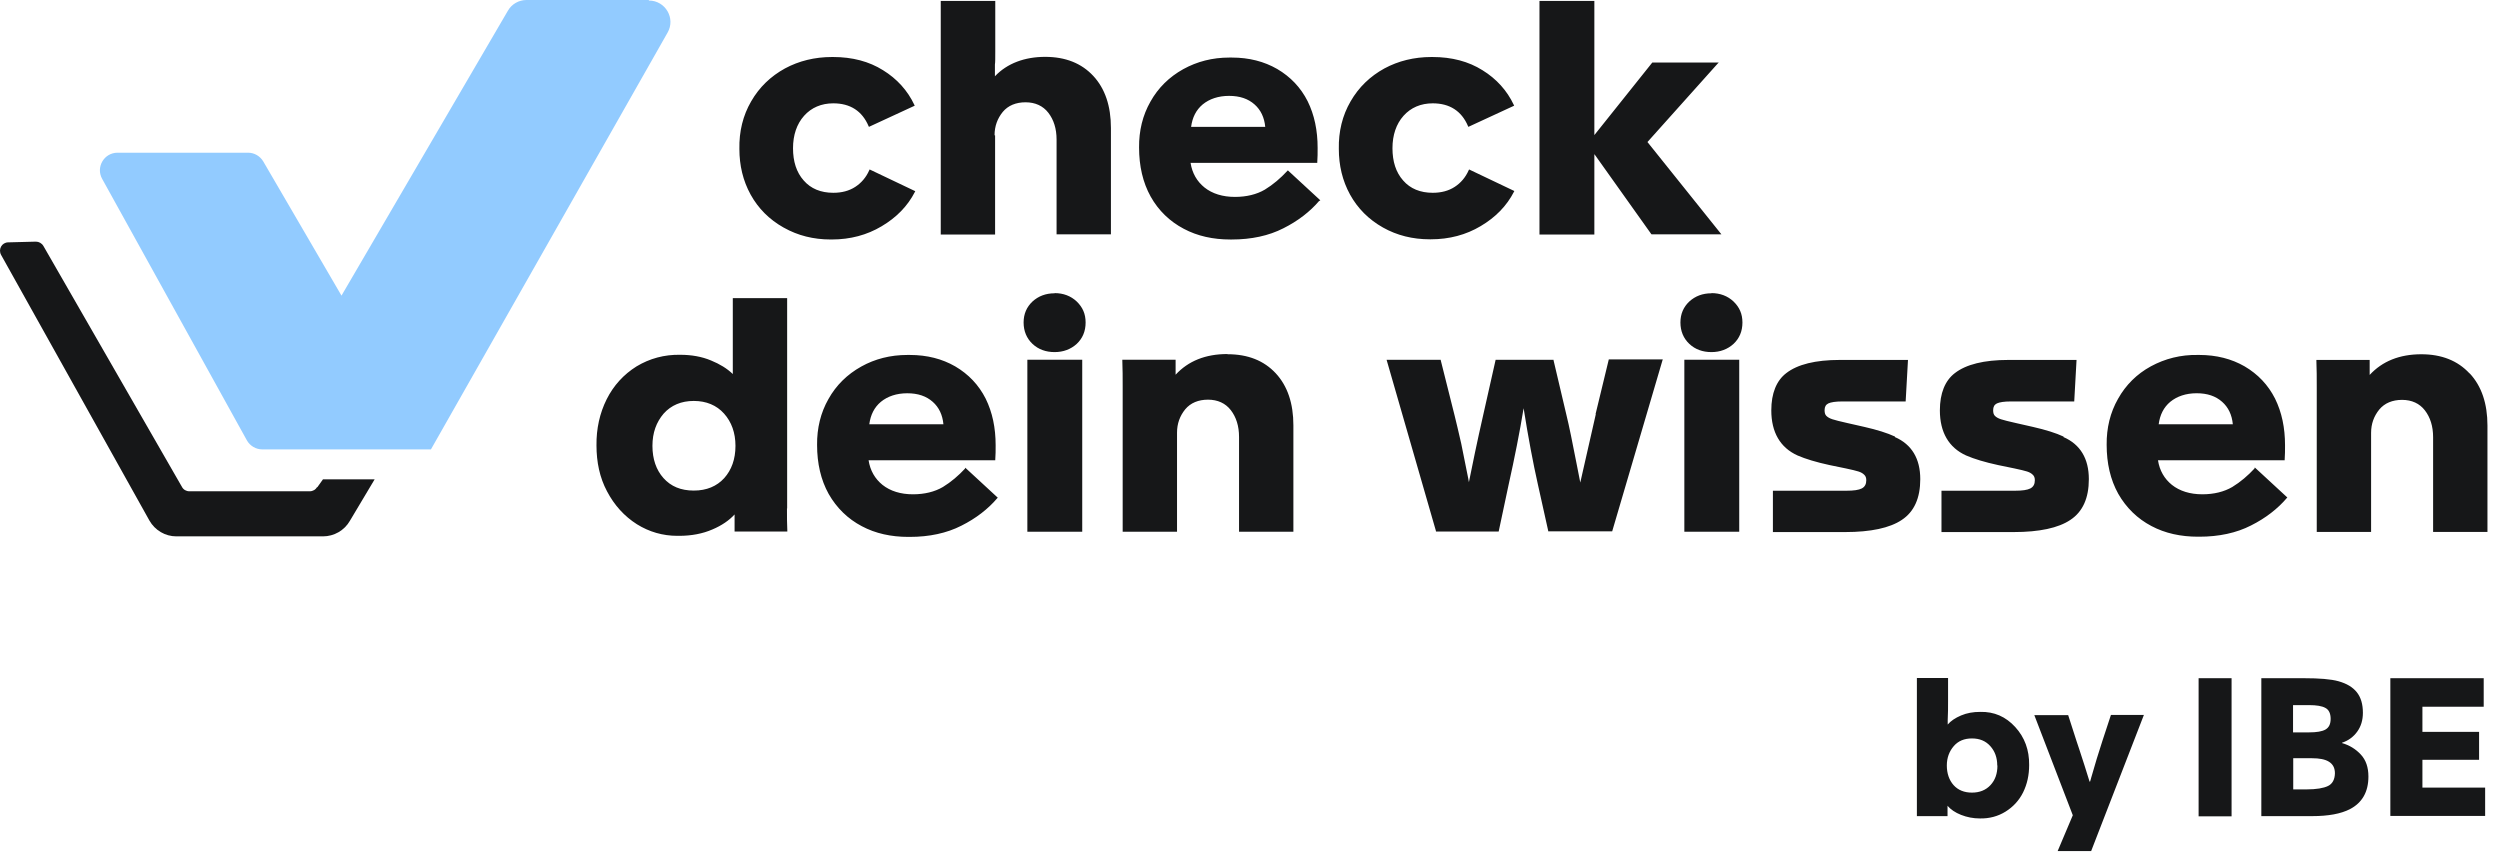 <svg width="240" height="82" viewBox="0 0 240 82" fill="none" xmlns="http://www.w3.org/2000/svg">
    <path fill-rule="evenodd" clip-rule="evenodd" d="M96.265 10.744C95.752 11.377 95.478 12.113 95.478 12.985L95.529 13.002V22.513H90.312V0.087H95.546V4.979C95.546 5.612 95.546 5.989 95.512 6.194V7.323C96.693 6.074 98.386 5.458 100.336 5.458C102.286 5.458 103.826 6.074 104.955 7.289C106.084 8.503 106.649 10.18 106.649 12.284V22.496H101.431V13.396C101.431 12.352 101.157 11.497 100.644 10.83C100.131 10.163 99.378 9.82 98.454 9.82C97.531 9.82 96.778 10.128 96.265 10.744ZM79.74 22.99C78.098 22.99 76.592 22.613 75.258 21.861L75.224 21.844C73.855 21.074 72.795 20.013 72.059 18.679C71.324 17.345 70.981 15.873 70.981 14.3C70.947 12.623 71.324 11.084 72.111 9.732C72.897 8.364 73.992 7.32 75.361 6.568C76.695 5.849 78.218 5.473 79.86 5.473H79.98C81.827 5.473 83.435 5.9 84.769 6.739C86.104 7.56 87.13 8.689 87.78 10.074L87.814 10.143L87.746 10.177L83.418 12.178L83.384 12.11C82.768 10.656 81.622 9.92 79.997 9.92C78.85 9.92 77.892 10.331 77.191 11.118C76.49 11.905 76.13 12.965 76.13 14.231C76.13 15.497 76.456 16.541 77.157 17.328C77.841 18.114 78.799 18.508 79.997 18.508C80.818 18.508 81.519 18.32 82.101 17.943C82.682 17.567 83.144 17.037 83.452 16.335L83.486 16.267L83.555 16.301L87.865 18.354L87.831 18.422C87.13 19.791 86.052 20.886 84.632 21.724C83.23 22.562 81.622 22.99 79.86 22.99H79.74ZM126.697 19.28L126.748 19.228L123.635 16.355L123.584 16.406C122.934 17.107 122.215 17.723 121.428 18.202C120.641 18.664 119.666 18.903 118.554 18.903C117.374 18.903 116.382 18.596 115.629 17.997C114.911 17.415 114.449 16.628 114.295 15.636H126.458V15.568C126.492 15.14 126.492 14.678 126.492 14.199C126.492 12.523 126.184 11.034 125.534 9.717C124.867 8.4 123.892 7.374 122.609 6.621C121.36 5.903 119.906 5.526 118.264 5.526H118.007C116.399 5.526 114.928 5.903 113.594 6.638C112.242 7.391 111.182 8.434 110.446 9.751C109.693 11.069 109.334 12.557 109.351 14.165C109.351 15.927 109.71 17.518 110.463 18.869C111.216 20.221 112.311 21.264 113.645 21.965C114.962 22.667 116.467 22.992 118.11 22.992H118.247C120.128 22.992 121.805 22.633 123.207 21.914C124.61 21.213 125.773 20.306 126.646 19.28H126.697ZM114.346 12.181C114.466 11.274 114.825 10.556 115.458 10.025C116.108 9.495 116.964 9.204 117.99 9.204C119.016 9.204 119.82 9.478 120.436 10.025C121.035 10.556 121.377 11.274 121.463 12.181H114.346ZM140.998 16.335L141.032 16.267L141.067 16.284L145.377 18.337L145.343 18.405C144.642 19.774 143.564 20.869 142.144 21.707C140.742 22.545 139.134 22.973 137.372 22.973H137.252C135.61 22.973 134.104 22.596 132.77 21.844C131.401 21.074 130.341 20.013 129.605 18.679C128.87 17.345 128.528 15.873 128.528 14.3C128.493 12.623 128.87 11.084 129.657 9.732C130.444 8.364 131.538 7.32 132.907 6.568C134.241 5.849 135.764 5.473 137.406 5.473H137.526C139.373 5.473 140.981 5.9 142.315 6.739C143.65 7.56 144.676 8.689 145.326 10.074L145.36 10.143L145.292 10.177L140.964 12.178L140.93 12.11C140.314 10.656 139.168 9.92 137.543 9.92C136.397 9.92 135.439 10.331 134.737 11.118C134.036 11.905 133.677 12.965 133.677 14.231C133.677 15.497 134.002 16.541 134.703 17.328C135.387 18.114 136.345 18.508 137.543 18.508C138.364 18.508 139.065 18.32 139.647 17.943C140.228 17.567 140.69 17.037 140.998 16.335ZM153.075 14.816L158.515 22.462L158.549 22.496H165.255L158.156 13.635L164.879 6.125L164.998 6.006H158.618L153.058 12.968V0.087H147.789V22.513H153.058V14.816H153.075ZM75.566 28.62V48.823L75.549 48.806C75.549 49.627 75.549 50.328 75.583 50.944V51.029H70.52V49.387C70.007 49.952 69.288 50.448 68.398 50.824C67.458 51.235 66.38 51.44 65.2 51.44H65.028C63.626 51.44 62.326 51.063 61.145 50.328C59.931 49.558 58.973 48.498 58.272 47.163C57.57 45.846 57.262 44.358 57.262 42.75C57.245 41.159 57.57 39.671 58.237 38.336C58.904 37.002 59.88 35.941 61.111 35.172C62.36 34.419 63.78 34.026 65.319 34.06C66.363 34.06 67.372 34.231 68.262 34.607C69.1 34.949 69.801 35.377 70.349 35.907V28.62H75.566ZM69.528 45.897C70.229 45.111 70.605 44.084 70.605 42.801C70.605 41.552 70.229 40.509 69.51 39.705C68.792 38.901 67.8 38.49 66.602 38.49C65.405 38.49 64.43 38.901 63.711 39.705C63.01 40.526 62.634 41.535 62.634 42.801C62.634 44.067 62.993 45.111 63.694 45.897C64.413 46.701 65.371 47.095 66.602 47.095C67.834 47.095 68.809 46.684 69.528 45.897ZM92.672 44.956C92.022 45.657 91.304 46.273 90.517 46.752C89.73 47.214 88.755 47.453 87.643 47.453C86.463 47.453 85.471 47.145 84.718 46.547C83.999 45.965 83.538 45.178 83.384 44.186H95.546V44.117C95.581 43.69 95.581 43.228 95.581 42.749C95.581 41.072 95.273 39.584 94.623 38.267C93.956 36.95 92.98 35.923 91.697 35.171C90.449 34.452 88.995 34.076 87.352 34.076H87.096C85.488 34.076 83.999 34.452 82.682 35.188C81.331 35.941 80.27 36.984 79.535 38.301C78.782 39.618 78.423 41.107 78.44 42.715C78.44 44.477 78.799 46.068 79.552 47.419C80.322 48.77 81.399 49.814 82.734 50.515C84.051 51.217 85.556 51.542 87.198 51.542H87.335C89.217 51.542 90.893 51.182 92.296 50.464C93.699 49.763 94.862 48.856 95.734 47.83L95.786 47.778L92.672 44.904L92.621 44.956H92.672ZM83.452 40.73C83.572 39.824 83.931 39.105 84.564 38.575C85.214 38.045 86.069 37.754 87.096 37.754C88.122 37.754 88.926 38.028 89.542 38.575C90.141 39.105 90.483 39.824 90.568 40.73H83.452ZM98.626 34.537H103.894V51.045H98.626V34.537ZM101.243 28.156C100.387 28.156 99.686 28.43 99.121 28.943C98.557 29.473 98.266 30.14 98.266 30.961C98.266 31.782 98.557 32.484 99.121 33.014C99.686 33.544 100.405 33.801 101.243 33.801C102.081 33.801 102.799 33.527 103.364 33.014C103.928 32.484 104.219 31.799 104.219 30.961C104.219 30.123 103.928 29.49 103.364 28.943C102.799 28.412 102.081 28.139 101.243 28.139V28.156ZM112.858 35.973C114.073 34.656 115.732 33.989 117.819 33.989L117.853 34.006C119.803 34.006 121.343 34.622 122.472 35.837C123.601 37.051 124.165 38.728 124.165 40.832V51.044H118.948V41.944C118.948 40.9 118.674 40.045 118.161 39.378C117.648 38.711 116.895 38.368 115.971 38.368C115.048 38.368 114.295 38.676 113.782 39.292C113.269 39.925 112.995 40.661 112.995 41.533V51.044H107.777V37.171V37.17C107.777 36.264 107.777 35.409 107.743 34.622V34.536H112.858V35.973ZM153.195 39.772C152.391 43.279 151.878 45.537 151.707 46.324C151.676 46.156 151.636 45.954 151.588 45.717C151.528 45.422 151.458 45.072 151.382 44.665C150.954 42.475 150.629 40.85 150.39 39.892L149.141 34.589V34.538H143.581L142.384 39.858C141.785 42.492 141.34 44.665 141.015 46.29L140.947 45.914C140.571 44.015 140.365 42.988 140.28 42.595L140.182 42.172C140.009 41.42 139.834 40.658 139.647 39.909L138.312 34.589V34.538H133.112L137.851 50.977V51.028H143.872L144.813 46.598C145.395 43.981 145.891 41.5 146.267 39.191C146.712 41.996 147.174 44.442 147.635 46.495L148.628 50.96V51.011H154.769L159.593 34.606L159.627 34.504H154.444L153.178 39.738L153.195 39.772ZM161.697 34.537H166.966V51.045H161.697V34.537ZM164.297 28.156C163.442 28.156 162.74 28.43 162.176 28.943C161.611 29.473 161.321 30.14 161.321 30.961C161.321 31.782 161.611 32.484 162.176 33.014C162.74 33.544 163.459 33.801 164.297 33.801C165.135 33.801 165.854 33.527 166.418 33.014C166.983 32.484 167.274 31.799 167.274 30.961C167.274 30.123 166.983 29.49 166.418 28.943C165.854 28.412 165.135 28.139 164.297 28.139V28.156ZM178.992 40.986C180.189 41.26 181.181 41.567 181.917 41.91V41.927V41.961C183.525 42.662 184.346 44.031 184.346 45.998C184.346 47.811 183.764 49.128 182.567 49.915C181.421 50.685 179.59 51.078 177.144 51.078H170.199V47.11H177.247C177.948 47.11 178.444 47.041 178.735 46.888C179.026 46.733 179.163 46.477 179.163 46.101C179.163 45.861 179.094 45.69 178.957 45.57C178.821 45.433 178.632 45.331 178.41 45.262C178.158 45.178 177.774 45.094 177.241 44.978L177.241 44.978L177.213 44.971L175.639 44.647C174.373 44.373 173.346 44.065 172.56 43.723C170.9 42.97 170.045 41.499 170.045 39.395C170.045 37.753 170.541 36.538 171.482 35.82C172.56 34.981 174.287 34.554 176.614 34.554H183.166L182.943 38.539H176.853C176.22 38.539 175.776 38.608 175.519 38.728C175.279 38.847 175.16 39.053 175.16 39.378C175.16 39.634 175.211 39.805 175.331 39.925C175.468 40.062 175.656 40.165 175.912 40.25C176.169 40.336 176.648 40.455 177.332 40.609L178.992 40.986ZM198.099 41.91C197.364 41.567 196.372 41.26 195.174 40.986L193.515 40.609C192.831 40.455 192.352 40.336 192.095 40.25C191.838 40.165 191.65 40.062 191.513 39.925C191.394 39.805 191.342 39.634 191.342 39.378C191.342 39.053 191.462 38.847 191.702 38.728C191.958 38.608 192.403 38.539 193.036 38.539H199.126L199.348 34.554H192.796C190.47 34.554 188.742 34.981 187.665 35.82C186.724 36.538 186.228 37.753 186.228 39.395C186.228 41.499 187.083 42.97 188.742 43.723C189.529 44.065 190.556 44.373 191.821 44.647L193.395 44.971L193.424 44.978C193.956 45.094 194.341 45.178 194.593 45.262C194.815 45.331 195.003 45.433 195.14 45.57C195.277 45.69 195.345 45.861 195.345 46.101C195.345 46.477 195.208 46.733 194.918 46.888C194.627 47.041 194.131 47.11 193.429 47.11H186.382V51.078H193.327C195.773 51.078 197.603 50.685 198.749 49.915C199.947 49.128 200.529 47.811 200.529 45.998C200.529 44.031 199.707 42.662 198.099 41.961V41.927V41.91ZM214.299 46.751C215.086 46.272 215.805 45.656 216.455 44.954L216.42 44.937L216.472 44.886L219.585 47.76L219.534 47.811C218.661 48.837 217.498 49.744 216.095 50.446C214.693 51.164 213.016 51.523 211.135 51.523H210.998C209.356 51.523 207.85 51.198 206.533 50.497C205.199 49.795 204.121 48.752 203.351 47.401C202.598 46.049 202.239 44.475 202.239 42.696C202.222 41.088 202.581 39.6 203.334 38.283C204.07 36.966 205.13 35.905 206.482 35.169C207.833 34.434 209.355 34.04 211.015 34.075H211.135C212.777 34.075 214.231 34.451 215.48 35.169C216.763 35.922 217.738 36.949 218.405 38.266C219.055 39.583 219.363 41.071 219.363 42.748C219.363 43.227 219.363 43.688 219.329 44.116V44.184H207.166C207.32 45.177 207.782 45.964 208.5 46.545C209.253 47.144 210.245 47.452 211.425 47.452C212.537 47.452 213.512 47.212 214.299 46.751ZM208.346 38.574C207.713 39.104 207.354 39.822 207.234 40.729H214.351C214.265 39.822 213.923 39.104 213.324 38.574C212.708 38.026 211.904 37.752 210.878 37.752C209.852 37.752 208.996 38.043 208.346 38.574ZM237.068 35.84C235.939 34.625 234.399 34.009 232.449 34.009C230.362 34.009 228.703 34.676 227.488 35.993V34.556H222.373V34.642C222.408 35.429 222.408 36.284 222.408 37.191V51.064H227.625V41.553C227.625 40.681 227.899 39.945 228.412 39.312C228.925 38.696 229.678 38.388 230.602 38.388C231.525 38.388 232.278 38.73 232.791 39.398C233.305 40.065 233.578 40.92 233.578 41.964V51.064H238.796V40.852C238.796 38.748 238.231 37.071 237.102 35.857L237.068 35.84ZM186.963 78.349V77.374L186.946 77.34C187.271 77.716 187.699 78.007 188.263 78.229C188.828 78.451 189.426 78.571 190.076 78.571C190.983 78.588 191.804 78.366 192.523 77.921C193.241 77.476 193.823 76.861 194.216 76.074C194.61 75.27 194.798 74.414 194.798 73.439C194.815 72.002 194.37 70.788 193.464 69.796C192.557 68.803 191.445 68.307 190.094 68.342C189.426 68.342 188.828 68.444 188.263 68.684C187.699 68.923 187.271 69.214 186.98 69.556V69.129C187.014 68.513 187.014 67.914 187.014 67.299V67.298V65.091H184.021V78.349H186.963ZM191.069 71.626C191.513 72.122 191.736 72.738 191.736 73.491H191.753C191.753 74.278 191.531 74.893 191.086 75.372C190.641 75.851 190.042 76.091 189.307 76.091C188.571 76.091 187.972 75.851 187.545 75.372C187.117 74.893 186.895 74.243 186.895 73.491C186.895 72.738 187.134 72.122 187.562 71.626C187.99 71.13 188.571 70.89 189.307 70.89C190.042 70.89 190.624 71.13 191.069 71.626ZM197.535 81.702L198.989 78.264L195.294 68.65H198.544L199.365 71.199L199.588 71.866C199.979 73.04 200.278 74.003 200.507 74.742L200.597 75.031H200.648C200.648 75.031 200.682 74.945 200.7 74.86C200.721 74.807 200.729 74.767 200.736 74.733L200.739 74.719C200.74 74.712 200.741 74.706 200.743 74.699C200.744 74.695 200.745 74.691 200.746 74.687C200.748 74.682 200.749 74.677 200.751 74.671C201.11 73.406 201.469 72.225 201.829 71.13L202.65 68.633H205.814L200.751 81.702H197.535ZM211.066 65.108V78.365H214.231V65.108H211.066ZM217.088 78.348V65.108H221.176C222.647 65.108 223.759 65.194 224.495 65.399C225.282 65.621 225.863 65.963 226.257 66.46C226.65 66.956 226.838 67.606 226.838 68.427C226.838 69.145 226.65 69.744 226.291 70.24C225.932 70.736 225.453 71.095 224.837 71.301V71.335C225.555 71.54 226.154 71.916 226.633 72.43C227.129 72.96 227.368 73.661 227.368 74.551C227.368 76.022 226.77 77.065 225.589 77.681C224.717 78.126 223.52 78.348 221.963 78.348H217.088ZM220.132 70.308H221.672C222.391 70.308 222.921 70.223 223.246 70.035C223.571 69.847 223.742 69.522 223.742 69.008C223.742 68.495 223.571 68.136 223.246 67.965C222.921 67.777 222.391 67.691 221.672 67.691H220.132V70.308ZM220.15 75.782H221.433C222.373 75.782 223.058 75.663 223.485 75.457C223.913 75.252 224.135 74.842 224.153 74.243C224.153 73.73 223.964 73.37 223.588 73.131C223.212 72.891 222.664 72.789 221.929 72.789H220.15V75.782ZM229.473 65.108V78.331H238.573V75.611H232.552V72.943H237.992V70.257H232.552V67.845H238.436V65.108H229.473Z" fill="#161718"/>
    <path d="M30.439 46.753C30.302 47.009 30.029 47.163 29.738 47.163H18.174C17.883 47.163 17.61 47.009 17.473 46.753L4.164 23.608C4.01 23.351 3.736 23.197 3.445 23.197L0.794 23.266C0.178 23.266 -0.198 23.933 0.11 24.48L14.342 49.969C14.873 50.91 15.865 51.491 16.925 51.491H31.004C32.064 51.491 33.057 50.927 33.587 50.003L35.965 46.017H31.004L30.456 46.787L30.439 46.753Z" fill="#161718"/>
    <path d="M62.291 0H50.539C49.804 0 49.12 0.393 48.76 1.026L32.783 28.38L25.273 15.498C24.965 14.985 24.418 14.66 23.819 14.66H11.28C9.997 14.66 9.176 16.046 9.809 17.175L23.699 42.27C23.99 42.8 24.572 43.142 25.171 43.142H41.37L64.088 3.13C64.875 1.762 63.882 0.051 62.291 0.051V0Z" fill="#92CBFF"/>
</svg>
